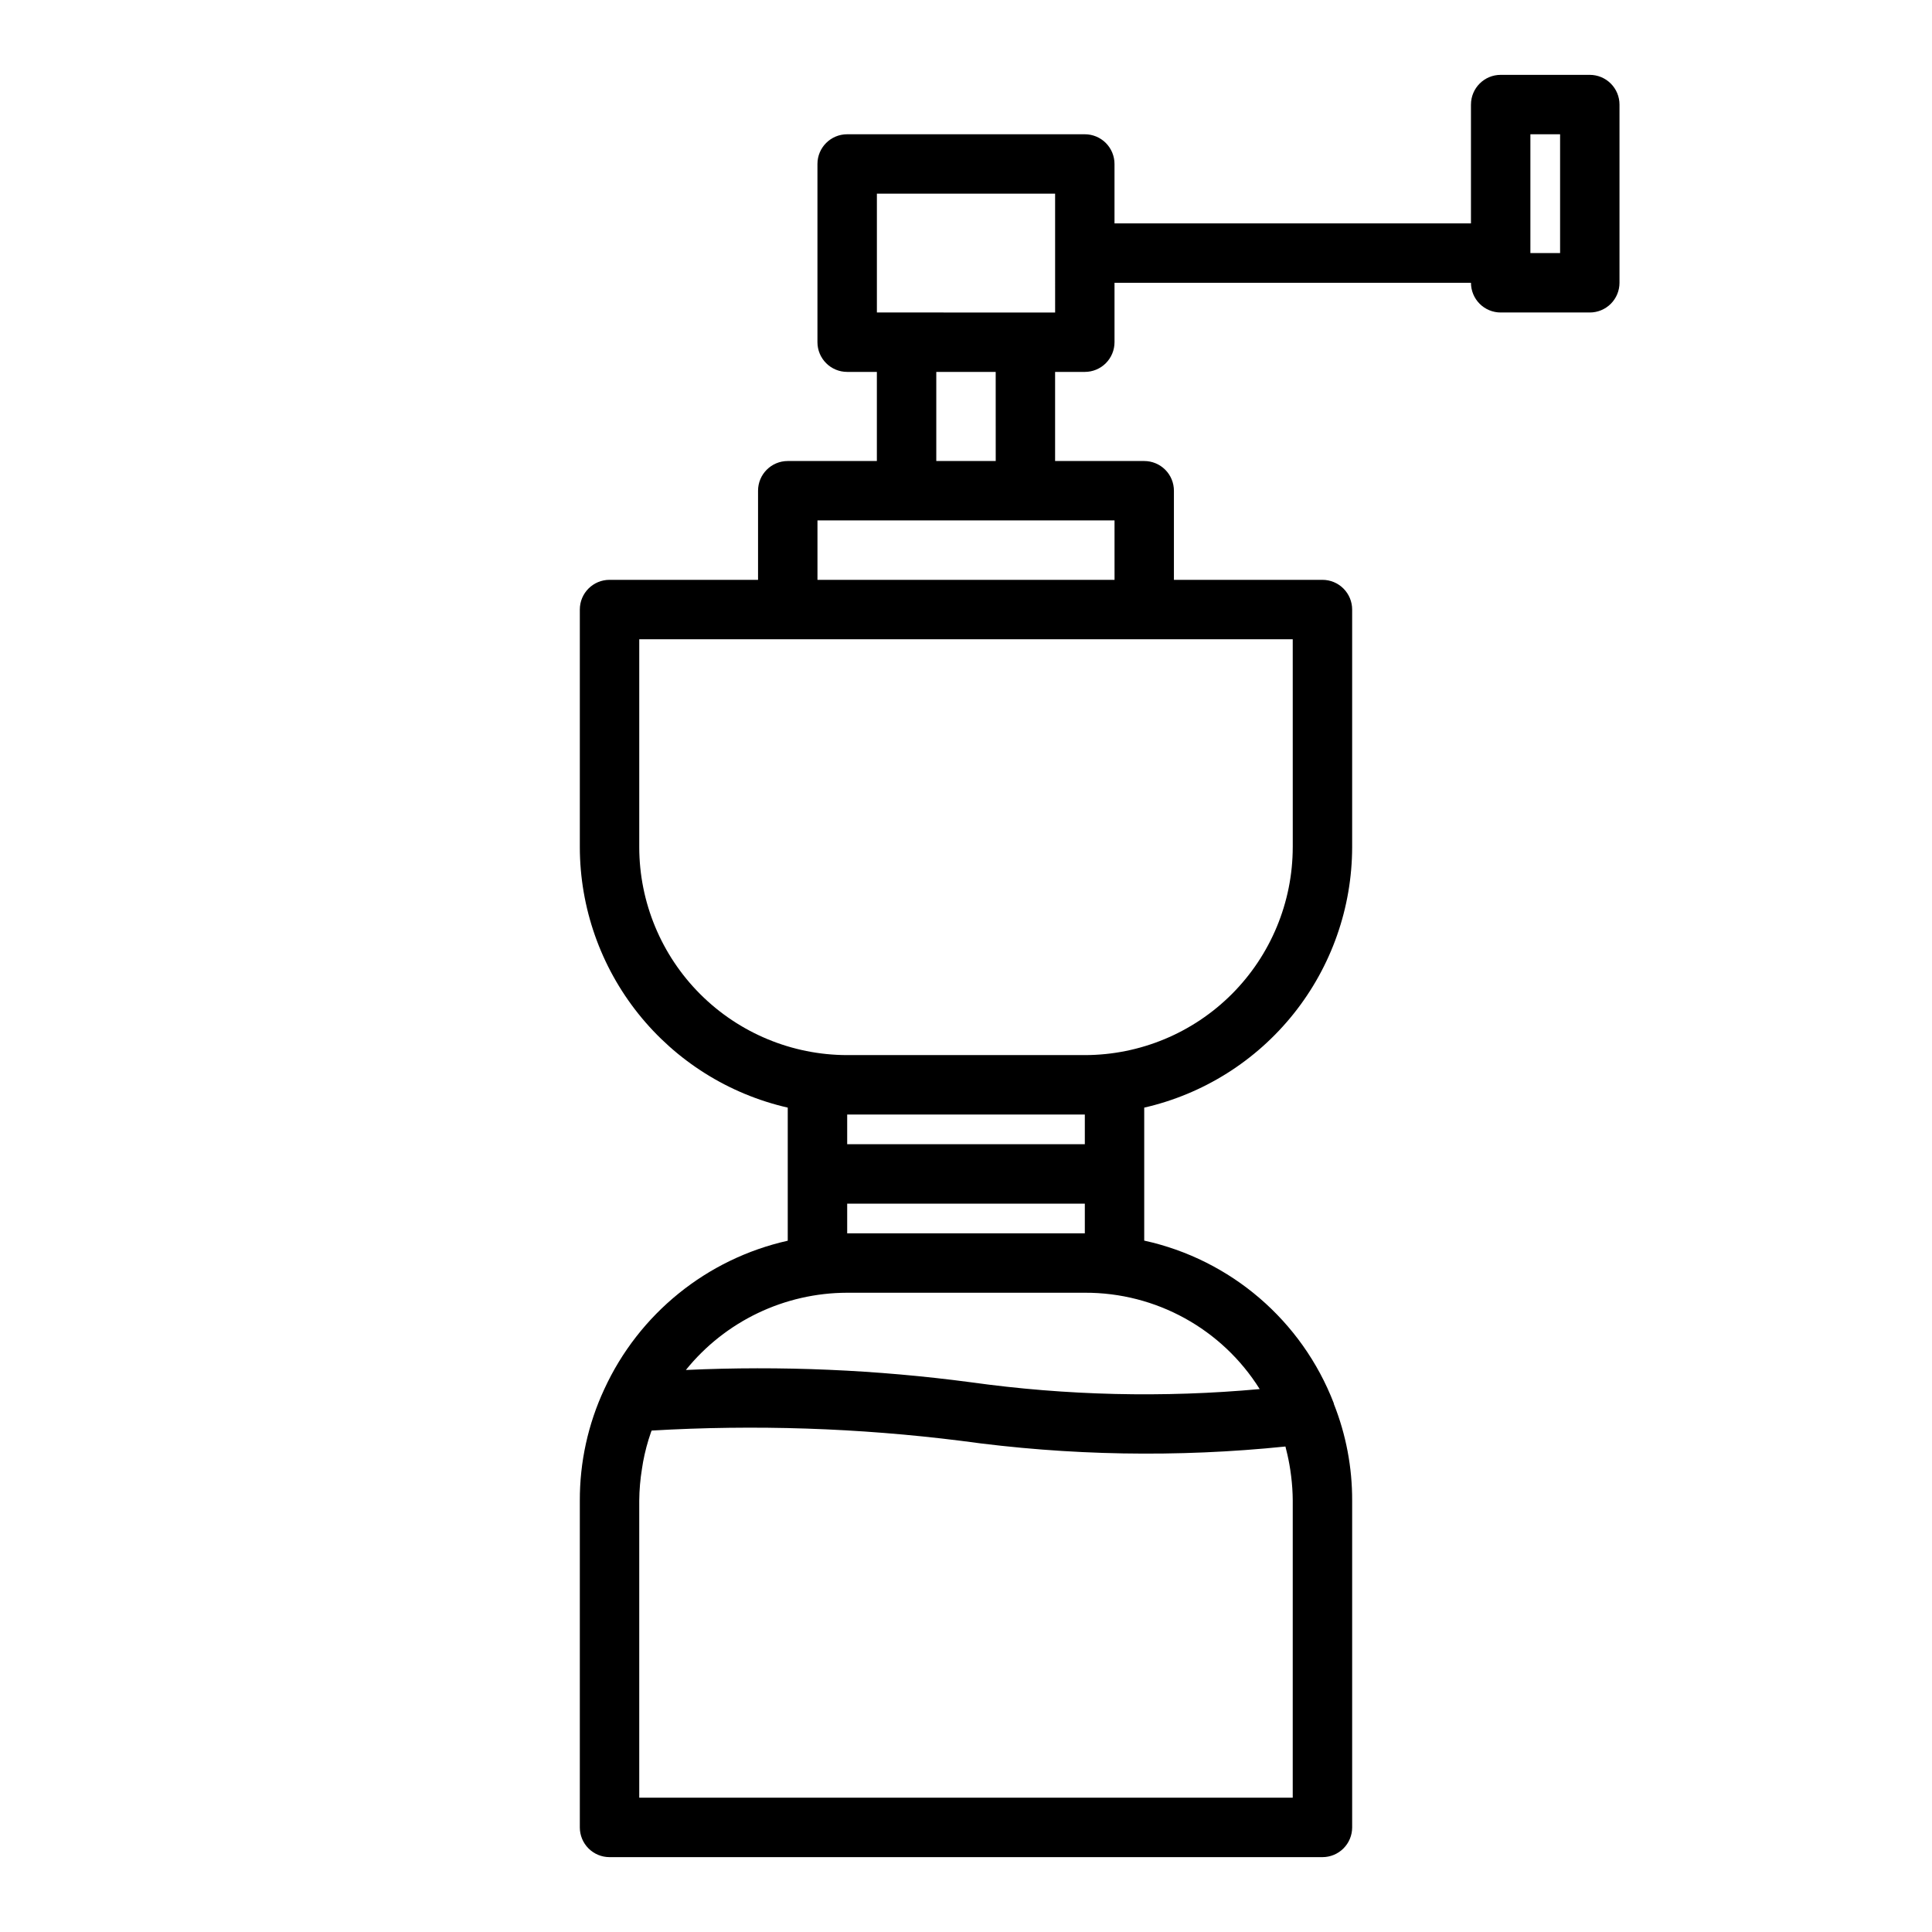 <?xml version="1.0" encoding="UTF-8"?>
<!-- Uploaded to: ICON Repo, www.iconrepo.com, Generator: ICON Repo Mixer Tools -->
<svg fill="#000000" width="800px" height="800px" version="1.1" viewBox="144 144 512 512" xmlns="http://www.w3.org/2000/svg">
 <path d="m533.82 171.71v31.488h-94.465v-15.746c0-2.086-0.832-4.09-2.305-5.566-1.477-1.477-3.481-2.305-5.566-2.305h-62.977c-4.348 0-7.875 3.523-7.875 7.871v47.234c0 2.086 0.832 4.09 2.309 5.566 1.477 1.477 3.477 2.305 5.566 2.305h7.871v23.617h-23.617c-4.348 0-7.871 3.523-7.871 7.871v23.617h-39.359c-4.348 0-7.871 3.523-7.871 7.871v62.977c0.023 16.039 5.488 31.598 15.496 44.133 10.008 12.535 23.969 21.309 39.605 24.887v35.27c-21.461 4.812-39.445 19.371-48.625 39.359-4.301 9.25-6.512 19.332-6.477 29.535v86.594c0 2.086 0.828 4.09 2.305 5.566 1.477 1.473 3.477 2.305 5.566 2.305h188.93c2.09 0 4.094-0.832 5.566-2.305 1.477-1.477 2.309-3.481 2.309-5.566v-86.594c0.031-8.785-1.617-17.496-4.859-25.664v-0.133c-8.438-21.902-27.316-38.105-50.246-43.125v-35.242c15.637-3.578 29.598-12.352 39.605-24.887 10.008-12.535 15.473-28.094 15.5-44.133v-62.977c0-2.09-0.832-4.09-2.309-5.566-1.473-1.477-3.477-2.305-5.566-2.305h-39.359v-23.617c0-2.09-0.828-4.09-2.305-5.566-1.477-1.477-3.477-2.305-5.566-2.305h-23.617v-23.617h7.875c2.086 0 4.09-0.828 5.566-2.305 1.473-1.477 2.305-3.481 2.305-5.566v-15.746h94.465c0 2.09 0.828 4.09 2.305 5.566 1.477 1.477 3.477 2.305 5.566 2.305h23.617c2.086 0 4.09-0.828 5.566-2.305 1.477-1.477 2.305-3.477 2.305-5.566v-47.23c0-2.09-0.828-4.09-2.305-5.566-1.477-1.477-3.481-2.309-5.566-2.309h-23.617c-4.348 0-7.871 3.527-7.871 7.875zm-47.234 448.7h-173.18v-78.719c0.023-2.836 0.266-5.664 0.723-8.461 0.086-0.605 0.18-1.203 0.293-1.801v-0.004c0.496-2.672 1.195-5.305 2.094-7.871 0.047-0.148 0.117-0.293 0.172-0.441 27.363-1.605 54.816-0.695 82.012 2.723 28.488 3.941 57.348 4.445 85.953 1.504 0.078 0.293 0.133 0.59 0.211 0.883h0.004c0.438 1.715 0.789 3.453 1.055 5.203 0.086 0.582 0.172 1.172 0.242 1.762 0.27 2.16 0.414 4.328 0.426 6.504zm-8.754-108.29c-25.5 2.328-51.184 1.727-76.547-1.805-25.027-3.324-50.301-4.414-75.523-3.258 10.434-12.922 26.141-20.441 42.746-20.469h62.977c18.824-0.078 36.355 9.574 46.348 25.531zm-109.32-41.273v-7.871h62.977v7.871zm62.977-23.617h-62.977v-7.871h62.977zm55.105-78.719h-0.004c-0.016 14.609-5.828 28.613-16.156 38.945-10.332 10.328-24.336 16.141-38.945 16.156h-62.977c-14.609-0.016-28.617-5.828-38.949-16.156-10.328-10.332-16.141-24.336-16.156-38.945v-55.105h173.18zm-47.23-70.848h-78.727v-15.746h78.723zm-31.488-31.488h-15.75v-23.617h15.742zm15.742-39.359-47.234-0.004v-31.488h47.23zm125.95-47.234h7.871v31.488h-7.871z"/>
</svg>